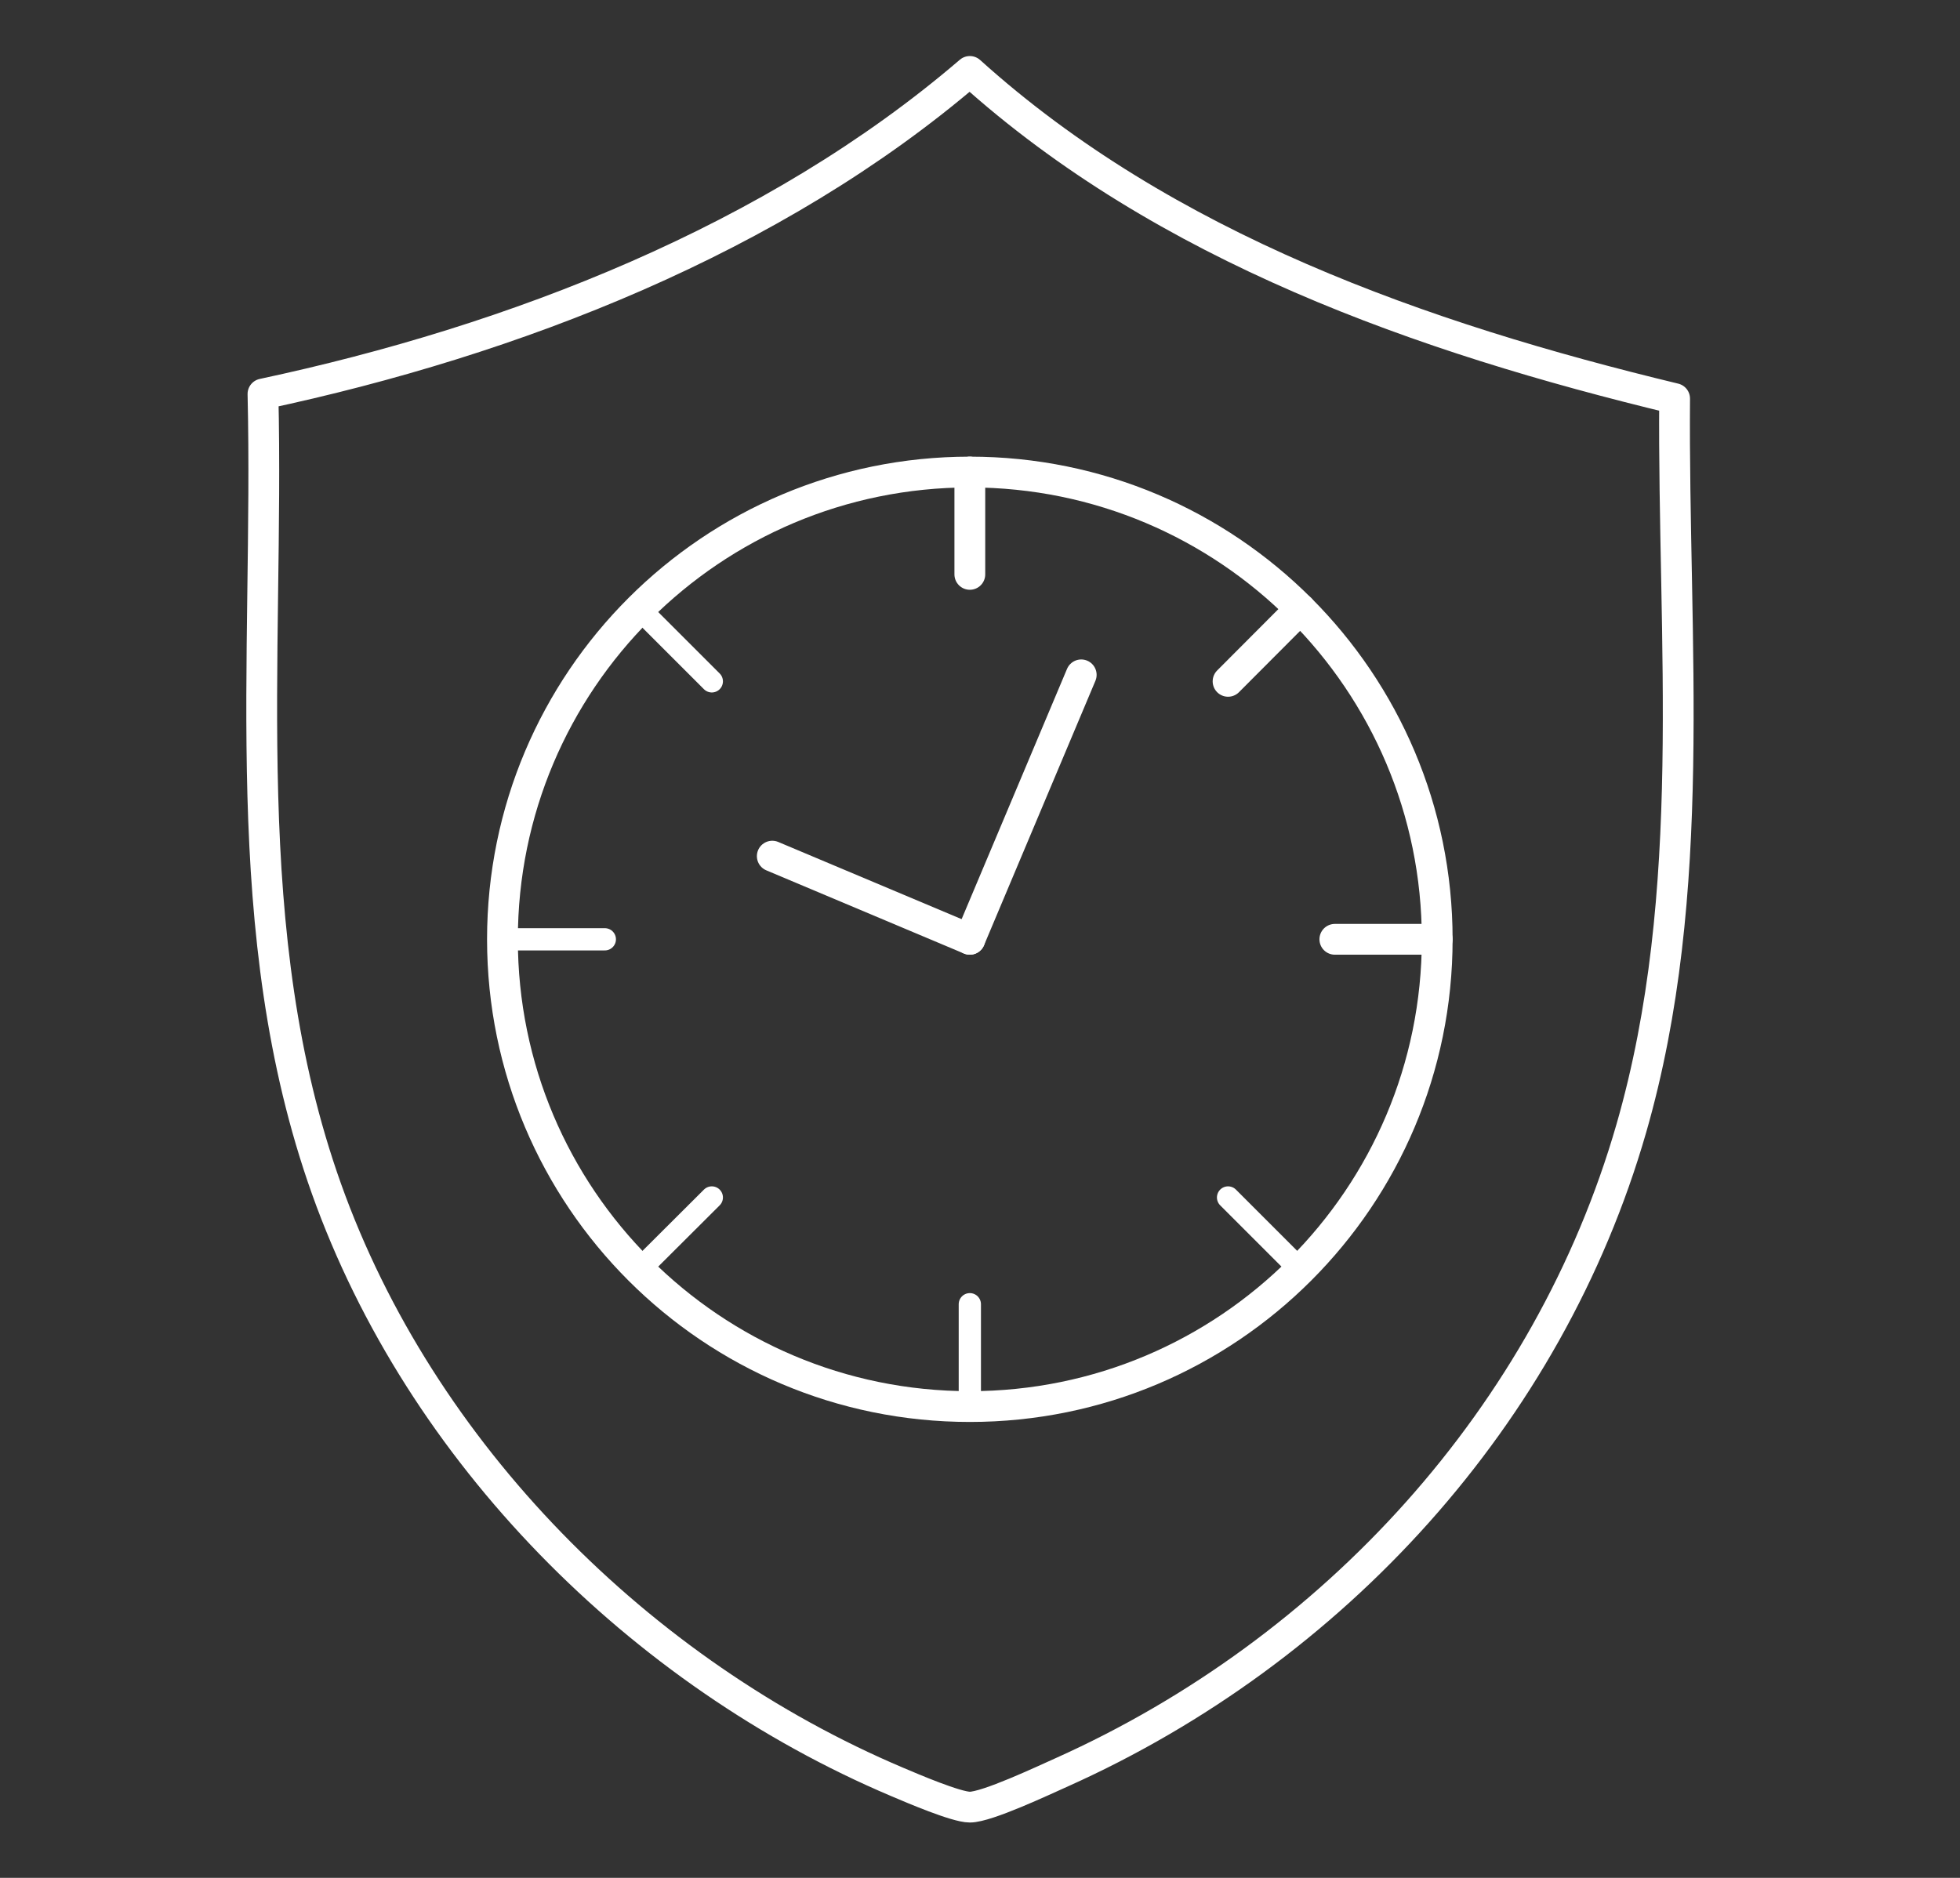 <svg xmlns="http://www.w3.org/2000/svg" width="48" height="46" viewBox="0 0 48 46" fill="none"><rect x="0" y="0" width="48" height="46" fill="#333333" stroke="none"/><path d="M23.751 34.455V31.948" stroke="white" stroke-width="0.545" stroke-linecap="round" stroke-linejoin="round"></path><path d="M23.751 34.455C30.072 34.455 35.197 29.33 35.197 23.009C35.197 16.687 30.072 11.563 23.751 11.563C17.429 11.563 12.305 16.687 12.305 23.009C12.305 29.33 17.429 34.455 23.751 34.455Z" stroke="white" stroke-width="0.754" stroke-linecap="round" stroke-linejoin="round"></path><path d="M23.751 23.009L18.913 20.972" stroke="white" stroke-width="0.754" stroke-linecap="round" stroke-linejoin="round"></path><path d="M26.479 16.531L23.751 23.009" stroke="white" stroke-width="0.754" stroke-linecap="round" stroke-linejoin="round"></path><path d="M39.95 27.643C37.925 34.676 32.656 40.427 26.008 43.411C25.538 43.621 24.171 44.267 23.751 44.267C23.416 44.267 22.344 43.808 21.97 43.649C15.668 40.977 10.303 35.595 7.994 29.117C5.759 22.844 6.593 16.197 6.44 9.651C12.583 8.341 18.947 5.873 23.751 1.75C28.527 6.061 34.828 8.273 41.011 9.764C40.965 15.72 41.618 21.852 39.95 27.643Z" stroke="white" stroke-width="0.754" stroke-linecap="round" stroke-linejoin="round"></path><path d="M23.751 11.563V14.07" stroke="white" stroke-width="0.754" stroke-linecap="round" stroke-linejoin="round"></path><path d="M31.845 14.915L30.075 16.69" stroke="white" stroke-width="0.754" stroke-linecap="round" stroke-linejoin="round"></path><path d="M35.197 23.009H32.69" stroke="white" stroke-width="0.754" stroke-linecap="round" stroke-linejoin="round"></path><path d="M31.845 31.103L30.075 29.333" stroke="white" stroke-width="0.545" stroke-linecap="round" stroke-linejoin="round"></path><path d="M15.657 31.103L17.432 29.333" stroke="white" stroke-width="0.545" stroke-linecap="round" stroke-linejoin="round"></path><path d="M12.305 23.009H14.812" stroke="white" stroke-width="0.545" stroke-linecap="round" stroke-linejoin="round"></path><path d="M15.657 14.915L17.432 16.69" stroke="white" stroke-width="0.545" stroke-linecap="round" stroke-linejoin="round"></path></svg>
